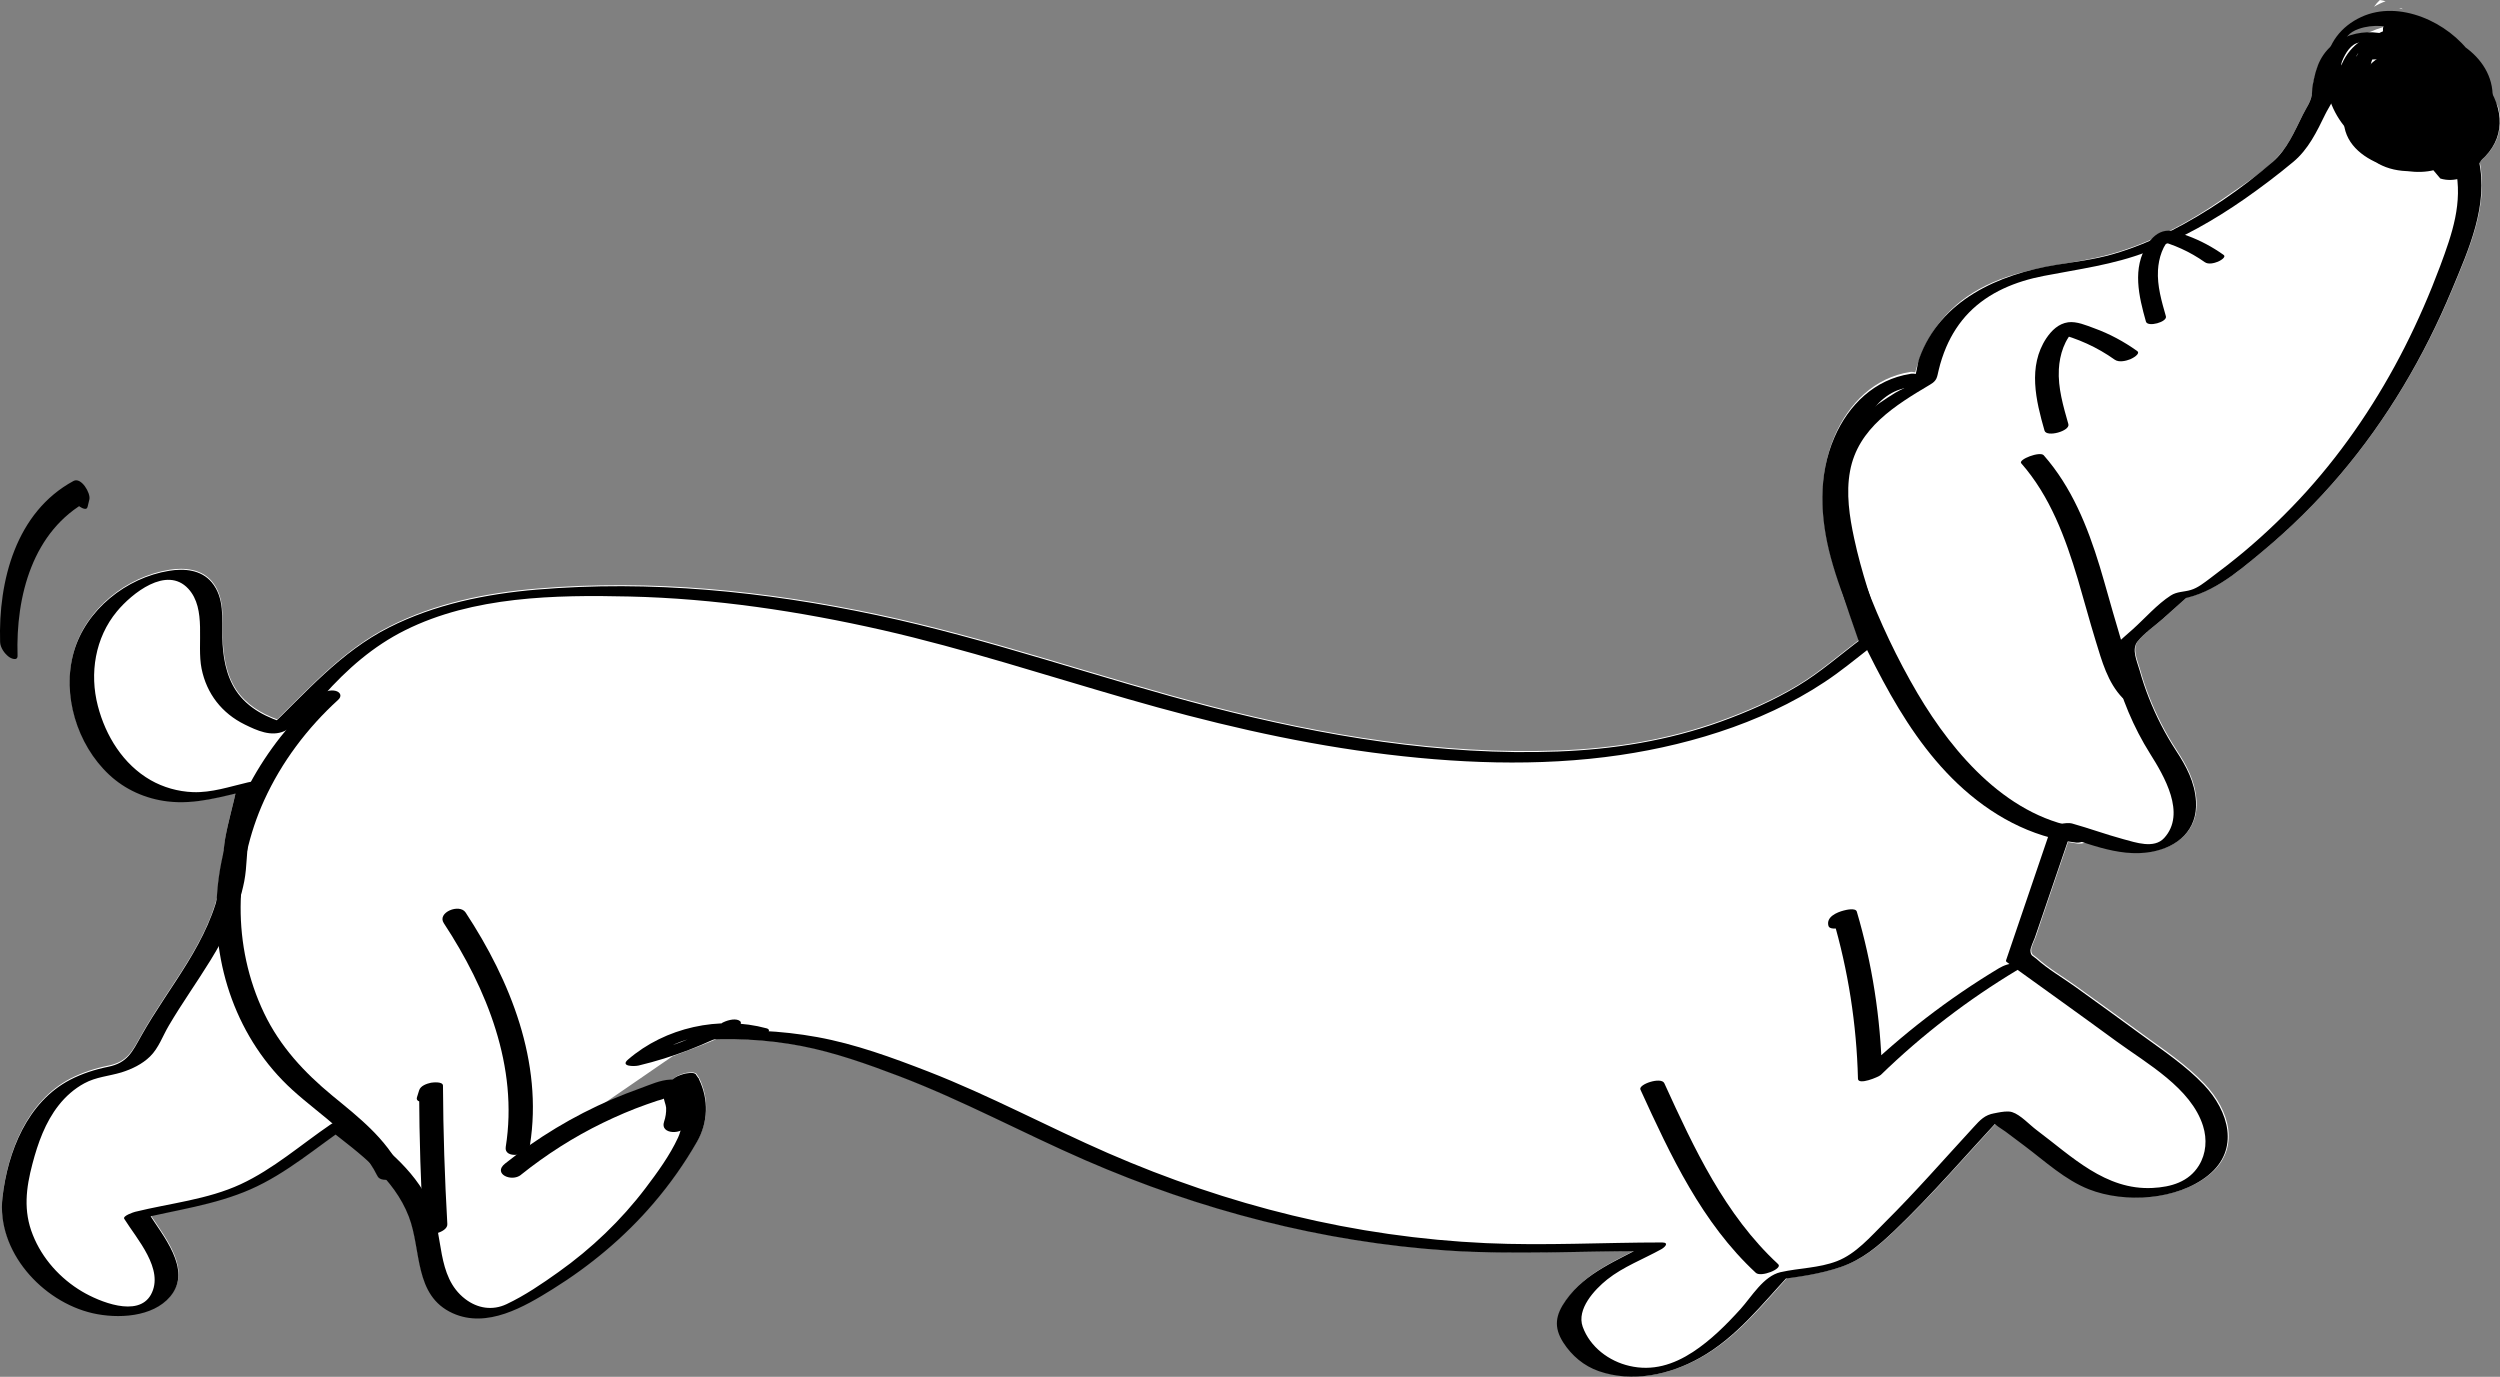<?xml version="1.0" encoding="UTF-8"?><svg id="uuid-fc38c5bc-bf0a-41c3-90ec-c63e8bd43e86" xmlns="http://www.w3.org/2000/svg" width="217.9" height="120" viewBox="0 0 217.9 120"><rect x="0" y="0" width="217.9" height="120" fill="#808080" stroke="none"/><path d="M217.77,9.53c.11-.91-5.76-6.81-7.83-7.41-2.08-.6-8.24,2.91-8.01,4.06-.1.3-.19.61-.28.94-.11.47-.08.96-.22,1.42-.16.54-.51,1.03-.76,1.54-.45.9-.85,1.82-1.41,2.65-1.16,1.77-3.27,3.04-4.98,4.24-3.56,2.51-7.47,4.63-11.76,5.53-3.46.73-6.87.94-10.04,2.71-2.88,1.6-4.73,4.14-5.55,7.25-.14-.04-.3-.06-.44-.04-3.1.48-5.37,2.75-6.58,5.57-1.44,3.36-1.25,7.1-.31,10.57.32,1.2.73,2.38,1.18,3.55.39,1.24.81,2.46,1.24,3.68-1.75,1.32-3.41,2.78-5.29,3.91-2.12,1.28-4.45,2.29-6.78,3.13-4.55,1.64-9.32,2.41-14.14,2.58-10.21.38-20.37-1.31-30.23-3.86-9.77-2.52-19.27-5.93-29.16-8.02-9.72-2.06-19.69-3.07-29.62-2.23-4.44.37-8.86,1.27-12.86,3.3-3.9,1.98-6.72,5.09-9.78,8.1-1.41-.52-2.72-1.31-3.57-2.59-.89-1.36-1.15-3.04-1.18-4.63-.04-1.64.2-3.45-.94-4.81-.91-1.08-2.39-1.22-3.71-1.01-3.73.6-7.25,3.4-8.3,7.06-1.07,3.73.26,8.1,3.07,10.74,1.39,1.31,3.18,2.09,5.08,2.33,2.04.26,3.98-.2,5.93-.68-.29,1.29-.67,2.58-.89,3.89-.09.48-.13.97-.17,1.46-.24,1.04-.42,2.1-.51,3.18-.01.19-.02.39-.04.57-.55,2-1.5,3.86-2.58,5.62-1.31,2.14-2.79,4.17-4.02,6.36-.78,1.39-1.21,2.36-2.9,2.69-1.14.23-2.27.6-3.3,1.13-3.71,1.94-5.44,6.26-5.9,10.24-.54,4.7,3.44,9.12,7.87,10.13,2.17.5,5.22.39,6.77-1.47,1.84-2.21-.42-4.99-1.72-6.97,2.94-.65,5.94-1.13,8.71-2.36,2.71-1.19,5.03-3.06,7.42-4.78.98.76,1.98,1.54,2.89,2.39.28.4.54.83.76,1.27.11.22.41.29.75.27.81.95,1.5,2,1.97,3.2,1.12,2.92.43,6.88,3.83,8.43,3,1.36,6.21-.53,8.71-2.09,3.28-2.04,6.29-4.55,8.8-7.49,1.42-1.67,2.69-3.47,3.79-5.37.96-1.68,1.02-3.67.17-5.43-.06-.12-.14-.23-.22-.34-.02-.06-.06-.1-.13-.11-.07-.04-.16-.06-.24-.06-.11,0-.24,0-.35.01-.14.01-.27.04-.41.08-.09.03-.18.06-.27.09-.16.06-.3.13-.44.22-.04.04-.09.08-.14.11-.06.06-.1.13-.09.22.02.03.04.06.06.08-.13,0-.25,0-.39.03-.89.14-1.78.52-2.63.82-.85.3-1.69.63-2.51.99-.49.22-.98.44-1.46.68-4.73,3.25-7.87,5.33-7.79,4.93h0c2.41-1.93,5.01-3.58,7.79-4.93,2.04-1.39,4.37-3.01,6.88-4.73,1.69-.63,3.23-1.22,3.83-1.51.96-.03,1.93-.02,2.88.03.03,0,.06,0,.08.01.14.04.3.04.46.02,1.36.09,2.72.26,4.07.52,2.93.57,5.73,1.57,8.52,2.64,5.47,2.09,10.61,4.85,15.96,7.2,10.09,4.44,20.87,7.25,31.87,7.99,5.37.36,10.75.09,16.13.06-2.18,1.11-4.4,2.16-5.84,4.24-.91,1.29-1.11,2.34-.23,3.71.75,1.16,1.8,2.04,3.1,2.5,2.97,1.05,6.27.3,8.93-1.23,2.98-1.7,5.1-4.35,7.38-6.85,1.62-.22,3.24-.47,4.78-1.01,1.88-.65,3.23-1.8,4.65-3.16,3.09-2.95,5.9-6.18,8.78-9.32.26.26.73.52.93.66.56.42,1.12.84,1.68,1.26,1.77,1.34,3.51,2.95,5.6,3.78,3.13,1.24,7.75.96,10.42-1.24,2.75-2.26,1.73-5.62-.42-7.89-1.59-1.67-3.53-2.97-5.39-4.32-1.93-1.42-3.88-2.82-5.83-4.22-1.11-.8-2.38-1.53-3.4-2.45-.26-.24-.49-.22-.51-.69-.01-.26.31-.89.4-1.14.22-.65.44-1.29.65-1.93.72-2.11,1.44-4.22,2.16-6.34.27.04.54.1.82.14.23.02.5-.01.75-.11,1.88.61,3.82,1.12,5.75.78,2.33-.41,4.03-1.93,3.88-4.41-.11-1.7-.85-3.07-1.76-4.46-.94-1.44-1.73-2.99-2.36-4.6-.31-.78-.57-1.58-.8-2.39-.22-.78-.72-1.8-.17-2.48.6-.74,1.51-1.35,2.22-1.98.67-.6,1.34-1.2,2-1.8,2.59-.6,4.64-2.38,6.67-4.07,2.45-2.04,4.73-4.29,6.79-6.72,4.07-4.81,7.29-10.28,9.71-16.08,1.46-3.5,3.16-7.27,2.38-11.12,1.53-1.26,2.05-2.89,1.65-4.59M210.94,1.99c.14.14.27.29.4.45-.11-.03-.25-.03-.4-.02l-.11-.54s.09.07.12.11M209.28.71c.05.04.11.06.17.1-.11-.04-.22-.07-.34-.1.06,0,.11,0,.17,0M207.43,0c.17.03.33.06.5.11-.36.13-.7.29-1.01.48.15-.22.32-.41.51-.59" style="fill:#fff;"/><path d="M7.63,44.19l.16-.66c.13-.54-.71-1.97-1.38-1.61C1.38,44.64-.15,50.64.01,55.96c.02.49.37.99.75,1.28.22.17.79.4.77-.1-.16-5.16,1.3-10.88,6.18-13.51-.46-.54-.92-1.07-1.38-1.61-.06.22-.11.44-.16.66-.11.46.22.95.52,1.27.13.13.83.68.94.23"/><path d="M60.61,90.67c3.09-.23,6.19-.08,9.24.5,2.93.57,5.73,1.57,8.52,2.63,5.56,2.12,10.75,4.94,16.19,7.31,10.03,4.37,20.71,7.16,31.64,7.89,5.74.38,11.5.04,17.24.05.02-.2.05-.39.07-.58-2.53,1.4-5.3,2.41-7.02,4.85-.91,1.28-1.1,2.34-.23,3.7.74,1.15,1.8,2.04,3.09,2.49,2.93,1.02,6.19.32,8.83-1.17,3.18-1.78,5.38-4.65,7.82-7.27-.38.16-.76.31-1.13.47,1.88-.24,3.78-.49,5.58-1.11,1.88-.65,3.23-1.8,4.65-3.15,3.32-3.17,6.3-6.66,9.42-10.02-.54.17-1.08.34-1.62.51.26,0,.52-.03.78-.09.18-.04.35-.11.53-.17l.12-.05c-.74.21-.95.29-.62.23.05.33.83.74,1.09.94.56.42,1.12.84,1.68,1.26,1.77,1.33,3.51,2.95,5.59,3.77,3.13,1.23,7.71.95,10.4-1.22,2.79-2.25,1.77-5.62-.38-7.89-1.59-1.67-3.54-2.97-5.39-4.32-1.93-1.42-3.88-2.82-5.82-4.22-1.11-.8-2.39-1.53-3.4-2.45-.27-.24-.49-.22-.51-.7-.01-.26.3-.89.39-1.14.22-.64.44-1.29.66-1.93.89-2.62,1.78-5.24,2.68-7.85-.63.2-1.25.39-1.88.59,2.77.79,5.73,2.25,8.69,1.72,2.32-.42,4.04-1.91,3.89-4.4-.1-1.7-.85-3.07-1.76-4.46-.94-1.45-1.73-2.99-2.36-4.6-.31-.78-.57-1.58-.8-2.39-.22-.78-.72-1.8-.17-2.49.59-.74,1.51-1.36,2.22-1.99.79-.71,1.59-1.42,2.38-2.13-.46.17-.93.33-1.39.5,3.07-.31,5.4-2.34,7.69-4.24,2.45-2.04,4.73-4.29,6.79-6.72,4.07-4.8,7.29-10.27,9.71-16.08,1.47-3.53,3.2-7.35,2.35-11.24-.08.11-.16.21-.24.32,2.38-1.76,2.63-4.3,1.07-6.76-.69-1.09-1.59-2.05-2.65-2.79-.4-.28-.87-.5-1.24-.81-.18-.14-.35-.36-.58-.58-.3-.29-.6-.57-.91-.84-.36-.31-2,.1-2.02.64-.02.42.03.66.18,1.05l1.89-.69c-.64-.14-1.39-1.27-1.84-1.72-.33-.34-2.01.12-2.02.64-.02.59.11,1.04.38,1.56l1.71-.71c-.47,0-.91.05-1.37.12.26.01.53.03.79.04-2.33-1.26-5.64-.77-6.97,1.75-.35.66-.55,1.54-.68,2.27-.05.26-.02.54-.07.8-.1.61-.5,1.14-.77,1.69-.73,1.46-1.37,3.02-2.63,4.12-2.69,2.33-5.74,4.42-8.9,6.03-1.62.82-3.3,1.52-5.05,2.02-1.64.47-3.29.66-4.96.93-4.98.82-10.06,3.06-11.89,8.13-.21.59-.24,1.51-.56,2.03-.24.4-1.11.72-1.53.98-.91.56-1.79,1.16-2.62,1.83-1.3,1.06-2.45,2.37-3.06,3.97-.74,1.95-.63,4.1-.3,6.12.55,3.36,1.7,6.62,2.82,9.83.08-.11.16-.21.24-.32-1.85,1.38-3.59,2.93-5.57,4.12-2.12,1.28-4.45,2.3-6.78,3.14-4.55,1.64-9.32,2.4-14.14,2.58-10.21.38-20.37-1.33-30.24-3.87-9.77-2.52-19.28-5.93-29.16-8.02-9.72-2.06-19.69-3.06-29.62-2.22-4.43.38-8.86,1.28-12.86,3.3-4.25,2.15-7.22,5.65-10.6,8.89.6-.16,1.2-.32,1.8-.48-1.77-.5-3.51-1.34-4.55-2.92-.89-1.37-1.15-3.03-1.18-4.63-.03-1.64.2-3.45-.93-4.8-.91-1.09-2.39-1.22-3.71-1-3.72.6-7.24,3.38-8.3,7.05-1.07,3.72.26,8.09,3.07,10.72,1.4,1.31,3.19,2.1,5.08,2.33,2.47.3,4.78-.43,7.16-.98l-1.12-.16c-.31,1.46-.74,2.89-1,4.36-.23,1.31-.16,2.63-.4,3.94-.45,2.48-1.58,4.76-2.89,6.9-1.31,2.14-2.79,4.17-4.02,6.36-.78,1.39-1.2,2.37-2.89,2.71-1.14.23-2.27.59-3.31,1.13-3.72,1.93-5.44,6.24-5.9,10.23-.55,4.7,3.45,9.11,7.86,10.12,2.16.49,5.23.37,6.77-1.47,1.96-2.33-.72-5.34-1.94-7.32l-.95.61c3.31-.81,6.74-1.24,9.88-2.62,3.14-1.38,5.75-3.67,8.56-5.58-.59.11-1.19.21-1.78.32,2.73,2.13,5.72,4.28,7.01,7.63,1.12,2.91.43,6.89,3.83,8.43,2.99,1.35,6.22-.55,8.71-2.1,3.28-2.04,6.29-4.55,8.8-7.49,1.43-1.67,2.7-3.47,3.79-5.37.96-1.68,1.02-3.66.17-5.42-.25-.52-2.26.19-2.08.56.65,1.34.88,3.13.25,4.51-.72,1.56-1.8,3.04-2.83,4.4-2.13,2.81-4.72,5.28-7.59,7.32-1.43,1.02-2.94,2.05-4.53,2.8-1.23.58-2.53.37-3.6-.45-2.57-1.97-1.85-5.62-3.06-8.29-1.42-3.12-4.27-5.2-6.9-7.24-.41-.32-1.42.07-1.78.32-2.58,1.76-4.99,3.89-7.84,5.21-2.87,1.33-6.14,1.65-9.19,2.4-.12.03-1.11.35-.95.61,1.07,1.73,3.54,4.42,2.32,6.62-1.13,2.01-4.52.59-5.99-.28-1.91-1.13-3.48-2.87-4.3-4.94-.84-2.09-.59-4.08-.03-6.2.47-1.79,1.12-3.62,2.28-5.09.61-.78,1.37-1.45,2.24-1.92,1.03-.56,2.13-.62,3.23-.95.9-.28,1.82-.72,2.5-1.39.75-.73,1.11-1.81,1.64-2.7,1.14-1.94,2.45-3.77,3.63-5.69,1.31-2.13,2.46-4.4,2.94-6.88.25-1.3.19-2.62.41-3.93.25-1.53.71-3.02,1.03-4.53.09-.44-.96-.19-1.12-.16-1.59.37-3.15.91-4.8.85-1.29-.05-2.57-.41-3.69-1.05-2.38-1.37-3.91-3.84-4.59-6.46-.74-2.84-.24-5.95,1.66-8.24,1.29-1.56,4.33-4.02,6.22-1.98,1.63,1.77.72,4.8,1.16,6.97.44,2.18,1.77,3.89,3.77,4.87,1.06.52,2.29,1.09,3.45.57.56-.25.99-.77,1.45-1.18.68-.61,1.35-1.23,1.95-1.91,2.06-2.31,4.33-4.31,7.12-5.7,5.93-2.96,13.05-3.09,19.54-2.94,7.43.17,14.8,1.28,22.04,2.92,7.23,1.65,14.25,3.95,21.37,6,7,2.02,14.11,3.72,21.35,4.68,7.11.94,14.47,1.27,21.59.22,6.53-.96,13.47-3.16,18.86-7.08,1.32-.96,2.56-2.01,3.87-2.98.07-.05.29-.19.24-.32-.98-2.79-1.94-5.61-2.56-8.5-.41-1.9-.72-3.93-.36-5.87.69-3.75,3.95-5.74,6.98-7.54.61-.36.59-.61.75-1.28.16-.68.38-1.34.65-1.98.48-1.12,1.14-2.15,1.99-3.02,1.74-1.78,4.08-2.72,6.5-3.19,3.08-.6,6.07-.97,9.03-2.11,3.01-1.16,5.83-2.75,8.47-4.59,1.46-1.02,2.89-2.1,4.26-3.24,1.32-1.1,2.05-2.63,2.79-4.15.35-.72.91-1.39.94-2.18.03-.83.28-1.96.65-2.73.32-.68.89-1.47,1.68-1.33.52.09.92.42,1.41.55.39.1.74-.03,1.14-.03.21,0,1.94-.28,1.71-.71-.28-.52-.4-.97-.38-1.56-.67.21-1.35.42-2.02.64.61.61,1.23,1.63,2.09,1.83.28.06,2.09-.18,1.89-.69-.15-.39-.2-.64-.18-1.05-.67.21-1.35.43-2.02.64.45.39.85.82,1.29,1.22.33.3.45.38.75.57,1.08.71,2.05,1.46,2.84,2.51,1.56,2.09,2.18,4.93-.2,6.69-.08.06-.27.18-.24.32.66,3.02-.29,5.73-1.33,8.53-.9,2.41-1.93,4.78-3.09,7.07-2.3,4.53-5.14,8.78-8.54,12.56-1.69,1.87-3.51,3.63-5.44,5.25-.97.81-1.97,1.59-2.98,2.34-.51.38-1.07.84-1.69,1.02-.59.18-1.2.13-1.74.48-1.19.76-2.27,2.01-3.32,2.95-.53.47-1.07.93-1.58,1.42-.22.21-.35.24-.41.49-.08.32.23,1.07.32,1.4.67,2.66,1.73,5.22,3.19,7.54,1.2,1.91,3.17,5.21,1.22,7.34-.88.96-2.48.39-3.56.1-1.51-.41-2.98-.95-4.48-1.37-.42-.12-1.71.08-1.88.59-1.29,3.77-2.57,7.54-3.85,11.31-.03.07-.02.13.05.18,3.2,2.31,6.41,4.6,9.59,6.93,2.62,1.91,6.49,4.06,7.52,7.36.36,1.15.28,2.4-.36,3.44-.88,1.44-2.44,1.88-4.04,1.96-4.1.21-7.04-2.75-10.1-5.04-.62-.46-1.41-1.34-2.14-1.57-.37-.12-.91-.02-1.29.05-.24.04-.52.09-.74.21-.43.22.94-.24.97-.2-.05-.05-.4.02-.48.04-.85.14-1.25.59-1.81,1.2-2.57,2.79-5.06,5.65-7.75,8.32-1.24,1.23-2.51,2.73-4.17,3.37-1.59.61-3.28.59-4.92.96-1.48.34-2.51,2.13-3.48,3.21-1.26,1.39-2.59,2.72-4.16,3.75-1.7,1.11-3.52,1.68-5.53,1.21-1.78-.41-3.43-1.64-4.07-3.41-.55-1.54,1.02-3.23,2.13-4.12,1.39-1.11,3.17-1.78,4.72-2.64.29-.16.73-.58.07-.59-5.11,0-10.23.29-15.34.06-5.69-.26-11.34-1.07-16.87-2.41-5.5-1.33-10.88-3.17-16.07-5.43-5.27-2.3-10.32-5.03-15.69-7.12-3.15-1.22-6.33-2.39-9.67-3-3.19-.58-6.42-.71-9.65-.47-.32.02-1.25.15-1.39.5-.15.36.12.39.5.36"/><path d="M60.9,94.02c-.07-.12-.15-.23-.23-.34-.02-.06-.07-.09-.12-.11-.08-.04-.16-.05-.24-.05-.12,0-.24,0-.35.02-.14.01-.27.04-.41.08l-.27.09c-.15.05-.3.12-.44.21-.05.04-.1.07-.14.11-.07.05-.1.12-.1.21.08.11.16.22.23.34.02.06.07.09.12.11.08.04.16.05.24.05.12,0,.24,0,.35-.02.14-.01.27-.04.41-.08.09-.03.18-.06.27-.09.15-.05.3-.12.44-.21.05-.04.1-.07.15-.11.07-.05.1-.12.1-.21"/><path d="M166.5,32.59c-3.1.48-5.37,2.69-6.6,5.5-1.46,3.33-1.26,7.05-.33,10.5,1.01,3.74,2.73,7.35,4.55,10.75,1.75,3.26,3.81,6.41,6.5,8.96,2.87,2.72,6.38,4.68,10.34,5.14.84.1,2.19-1.07.8-1.23-6.59-.77-11.46-6.41-14.63-11.78-1.77-3.01-3.29-6.22-4.52-9.49-1.2-3.19-2.1-6.72-1.51-10.15.46-2.66,2.08-6.53,5.14-7,.37-.06,1.12-.26,1.18-.73.06-.46-.59-.53-.91-.48"/><path d="M45.4,102.4c2.21-1.77,4.59-3.29,7.14-4.53,1.24-.6,2.51-1.15,3.82-1.61.31-.11.62-.21.93-.32.19-.06.41-.1.59-.19.44-.22-.03.02-.02-.13-.02.26.18.65.2.93.02.41-.05.84-.18,1.22-.39,1.15,1.69,1.15,1.99.26.45-1.33.59-4.01-1.45-3.93-.86.03-1.77.45-2.57.74-.86.31-1.72.64-2.56,1-3.32,1.43-6.45,3.32-9.27,5.58-1.1.88.56,1.64,1.39.98"/><path d="M46.19,99.81c1.15-7.23-1.7-14.33-5.61-20.28-.53-.8-2.51,0-1.9.93,3.76,5.73,6.51,12.54,5.4,19.51-.17,1.06,1.96.81,2.11-.15"/><path d="M62.92,89.18c-2.36,1.28-4.86,2.24-7.48,2.86.31.17.62.35.93.52,2.43-2.1,5.66-2.87,8.77-2.02.48.13,1.04,0,1.46-.23.2-.11.7-.54.22-.68-4.12-1.12-8.84-.08-12.08,2.72-.72.62.55.61.93.52,2.96-.71,5.82-1.81,8.5-3.26.26-.14.64-.48.22-.68-.41-.19-1.1.03-1.46.23"/><path d="M212.7,15.56c1.18.37,2.58-.11,3.28-1.13,1.17-1.69.27-4.05-1.02-5.64-.95-1.16-2.14-2.19-3.58-2.61-1.3-.38-2.71-.25-4.02.12-.33.09-.66.2-.94.41-.4.3-.63.77-.76,1.24-.54,1.85.2,3.97,1.67,5.22,1.47,1.25,3.57,1.65,5.45,1.22.66-.15,1.31-.41,1.8-.88,1.33-1.27.95-3.5.12-5.14-.61-1.21-1.43-2.35-2.56-3.11-1.12-.76-2.58-1.1-3.87-.68-.71.23-1.34.68-1.86,1.22-1.14,1.18-1.78,2.84-1.64,4.47.14,1.63,1.09,3.19,2.52,3.99,1.72.96,3.86.74,5.75.19.75-.22,1.52-.5,2.08-1.05.92-.89,1.13-2.35.73-3.56-.4-1.21-1.32-2.2-2.36-2.94-.9-.64-1.93-1.13-3.02-1.26-1.93-.23-3.95.79-4.92,2.48-.7,1.23-.83,2.84-.1,4.05.79,1.31,2.37,1.92,3.88,2.19,2.01.36,4.46.09,5.52-1.67.71-1.18.54-2.76-.22-3.91-.76-1.15-2.01-1.9-3.34-2.29-1.66-.49-3.54-.42-5,.5-1.46.92-2.36,2.8-1.86,4.45.54,1.79,2.44,2.81,4.26,3.26,1.52.38,3.21.47,4.56-.31.7-.41,1.3-1.08,1.41-1.89.16-1.12-.61-2.15-1.41-2.96-.87-.88-1.88-1.68-3.07-1.99-1.2-.31-2.62,0-3.35.99-.78,1.08-.51,2.71.45,3.64.96.93,2.44,1.18,3.73.86.29-.07.59-.18.82-.37.47-.4.58-1.09.47-1.69-.29-1.56-2.1-2.71-3.58-2.14-1.48.56-2.02,2.81-.85,3.89.81.75,2.06.78,3.12.5.38-.1.78-.26.96-.61.13-.25.12-.54.09-.81-.11-1.01-.54-2.07-1.43-2.55-.89-.48-2.27,0-2.37,1.01"/><path d="M211.99,12.05c1.6.07,3.03-1.13,3.79-2.46.9-1.59.64-3.36-.39-4.83-1.97-2.82-6.27-4.81-9.58-3.28-1.76.81-2.94,2.32-3.11,4.26-.16,1.85.43,3.76,1.59,5.21,2.17,2.72,6.98,3.88,9.64,1.2,1.24-1.24,1.62-3.02.86-4.63-.81-1.71-2.58-2.88-4.36-3.37-1.79-.5-3.81-.39-5.23.92-1.36,1.26-1.54,3.02-1.11,4.74.41,1.65,1.34,3.28,2.82,4.19,1.58.97,3.43.85,5.17.49,1.75-.37,3.77-1.06,4.39-2.95.64-1.97-1.05-3.65-2.51-4.69-1.45-1.04-3.45-2.1-5.29-1.97-1.86.13-3.24,1.86-3.5,3.62-.56,3.85,3.62,6.93,7.21,5.9,1.73-.49,3.19-1.97,3.54-3.75.36-1.81-.27-3.73-1.51-5.07-2.29-2.48-7.39-3.44-8.94.34-1.35,3.28,1.81,6.54,4.8,7.28,1.78.44,3.74.14,5.17-1.05,1.27-1.06,1.97-2.63,1.79-4.29-.2-1.82-1.44-3.26-2.98-4.15-1.58-.92-3.61-1.56-5.45-1.28-4.11.62-4.95,5.7-3.07,8.76,1.86,3.02,6.62,4.39,9.2,1.48,1.06-1.2,1.45-2.87,1-4.41-.53-1.81-2.09-3.05-3.69-3.9-1.52-.81-3.46-1.75-5.23-1.33-1.73.41-3.01,2.03-3.21,3.75-.36,3.26,2.54,6.63,5.88,6.46,1.63-.08,3.26-1.07,3.92-2.6.14-.32.01-.42-.3-.32-.34.1-.78.54-.92.86-.49,1.12-2.45.81-3.38.48-1.15-.4-2.14-1.22-2.83-2.21-.7-1.01-1.1-2.23-1.02-3.47.04-.63.17-1.45.85-1.65.68-.2,1.43-.08,2.1.09,2.48.64,5.77,2.31,6.49,4.98.24.88.35,2.49-.43,3.17-.52.45-1.51.45-2.15.4-.68-.05-1.35-.21-1.98-.47-2.6-1.07-4.26-3.88-3.86-6.68.08-.56.23-1.37.69-1.75.61-.5,1.71-.44,2.43-.35,1.38.16,2.79.65,3.96,1.39,1.15.73,2.16,1.8,2.51,3.15.25.96.3,2.57-.56,3.28-1.02.84-2.89.63-4.06.29-1.23-.36-2.35-1.08-3.2-2.05-.81-.93-1.36-2.07-1.37-3.31,0-.43.03-1.22.38-1.55.49-.45,1.69-.25,2.28-.15,2.74.46,5.17,2.56,5.42,5.44.06.66,0,1.36-.25,1.98-.31.76-.97.98-1.74,1.08-1.42.18-2.95-.29-4.09-1.14-1.13-.84-1.91-2.09-2.05-3.51-.06-.63,0-1.28.25-1.87.31-.76,1.29-.61,1.97-.47,1.48.3,2.91,1.04,4.12,1.94,1.13.84,2.44,2.03,2.38,3.57-.02.42-.08.72-.44.93-.31.18-.71.25-1.05.33-.68.17-1.36.31-2.05.39-1.42.16-2.83-.09-3.96-.98-.99-.78-1.7-1.9-2.09-3.09-.19-.58-.33-1.19-.37-1.8-.05-.57-.1-1.57.36-2.02.46-.45,1.6-.39,2.18-.35.68.05,1.35.19,1.99.42,1.32.47,2.56,1.35,3.34,2.52.61.92,1.21,2.95.1,3.77-.55.4-1.54.44-2.2.44-.65,0-1.3-.1-1.93-.28-2.67-.77-4.64-3.09-5-5.84-.09-.68-.09-1.38.04-2.05.17-.87.57-1.36,1.42-1.66,1.24-.44,2.62-.28,3.85.12,2.48.8,5.65,3.11,5.57,6.01-.03,1.15-.6,2.17-1.85,2.11-.36-.02-.73.34-.95.59-.07.07-.52.69-.19.71"/><path d="M27.81,60.62c-4.82,4.39-8.31,10.44-8.87,17.01-.54,6.42,1.74,13,6.55,17.37,2.59,2.35,5.81,4.28,7.41,7.51.36.73,2.39.08,2.08-.56-1.35-2.73-3.71-4.56-6.01-6.45-2.46-2.03-4.56-4.29-5.95-7.19-2.8-5.86-2.66-12.7.01-18.57,1.52-3.33,3.75-6.29,6.45-8.75.34-.31.2-.65-.21-.77-.47-.13-1.12.07-1.47.39"/><path d="M38.99,106.7c-.23-4.02-.36-8.04-.38-12.07,0-.38-.85-.29-1.04-.26-.37.08-.92.26-1.04.67-.06.2-.13.41-.19.61-.22.7,1.86.42,2.08-.27.06-.2.13-.41.19-.61-.69.14-1.39.28-2.08.41.02,4.02.14,8.05.38,12.07.04.65,2.13.23,2.08-.56"/><path d="M154.99,110.19c-4.65-4.3-7.34-10.11-9.93-15.78-.27-.58-2.29.1-2.08.56,2.62,5.73,5.36,11.62,10.06,15.97.45.41,2.36-.36,1.95-.75"/><path d="M161.44,80.16c-.06-.1-.05-.2.01-.3-.23.1-.47.21-.71.31.05-.01.1-.03.15-.04-.38-.03-.76-.07-1.14-.1,1.34,4.55,2.07,9.25,2.19,13.99.01.6,1.8-.15,1.99-.33,3.6-3.5,7.6-6.56,11.91-9.15.37-.22.21-.48-.14-.54-.49-.08-1.06.15-1.47.39-4.41,2.65-8.5,5.8-12.19,9.39.66-.11,1.33-.22,1.99-.33-.12-4.74-.85-9.44-2.19-13.99-.1-.36-.95-.15-1.14-.1-.61.16-1.56.56-1.33,1.35.15.55,2.23-.02,2.08-.56"/><path d="M180.28,36.97c-.44-1.55-.92-3.16-.83-4.79.07-1.26.49-2.64,1.46-3.5-.55.12-1.11.23-1.66.35,1.83.46,3.54,1.23,5.07,2.32.37.26.98.11,1.36-.04.15-.06.94-.47.59-.72-1.15-.82-2.41-1.5-3.74-1.98-.68-.25-1.53-.62-2.27-.52-.84.12-1.44.71-1.9,1.39-1.63,2.46-.91,5.43-.16,8.05.17.61,2.25.04,2.08-.56"/><path d="M188.78,27.57c-.37-1.3-.77-2.65-.69-4.02.06-1.05.41-2.21,1.22-2.93-.46.1-.93.2-1.39.29,1.53.38,2.96,1.03,4.25,1.94.31.22.82.09,1.14-.04.13-.05.79-.39.49-.6-.97-.69-2.02-1.25-3.13-1.66-.57-.21-1.28-.52-1.9-.43-.71.1-1.21.6-1.59,1.17-1.36,2.06-.76,4.54-.14,6.74.14.51,1.89.04,1.74-.47"/><path d="M176.17,40.38c2.52,2.87,3.85,6.49,4.93,10.09.53,1.79,1.01,3.6,1.56,5.39.54,1.75,1.04,3.63,2.35,4.98.36.37,2.25-.4,1.96-.7-1.37-1.41-1.85-3.56-2.4-5.39-.54-1.79-1.02-3.6-1.56-5.39-1.07-3.5-2.44-6.9-4.88-9.68-.33-.37-2.25.37-1.96.7"/></svg>